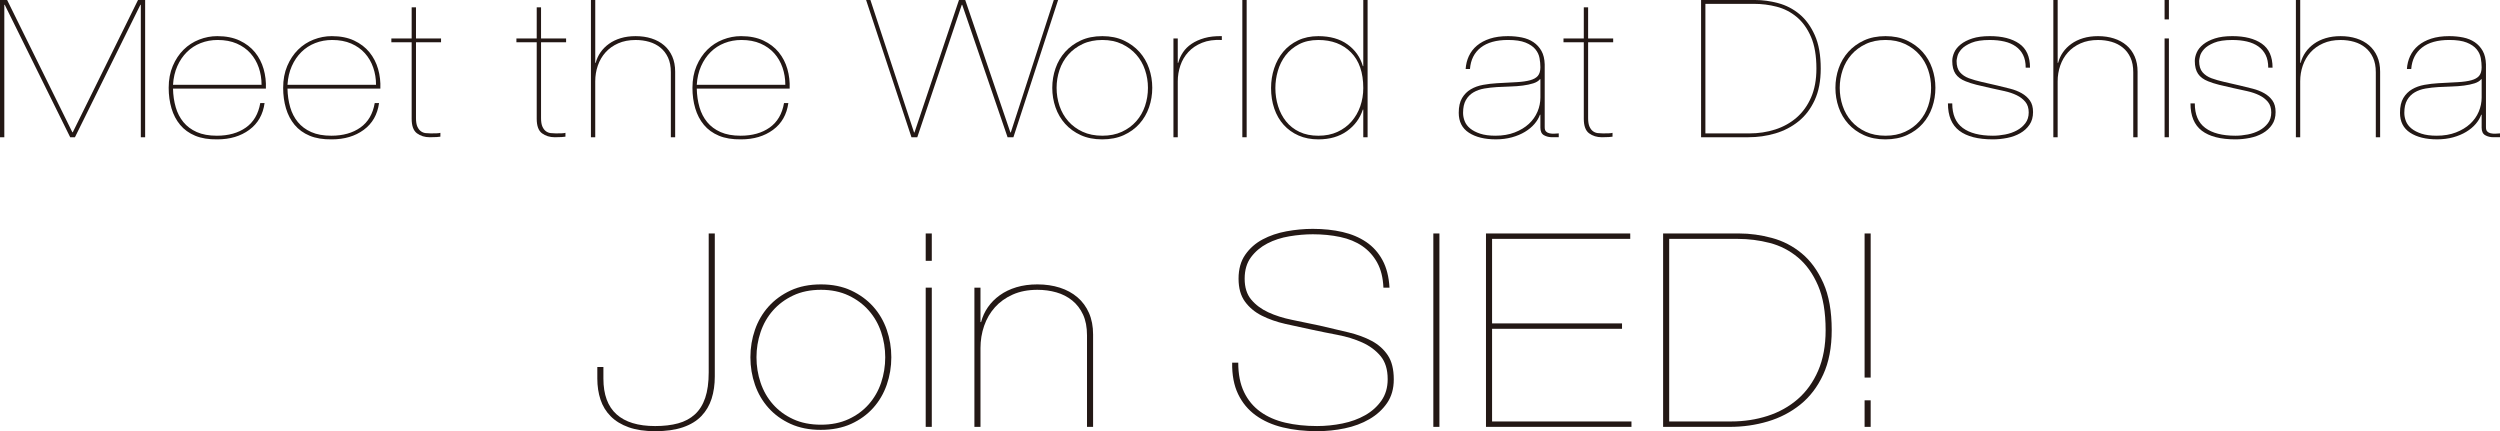 <?xml version="1.0" encoding="UTF-8"?>
<svg id="_レイヤー_2" data-name="レイヤー 2" xmlns="http://www.w3.org/2000/svg" viewBox="0 0 509.296 87.843">
  <defs>
    <style>
      .cls-1 {
        fill: #231815;
      }
    </style>
  </defs>
  <g id="_レイヤー_1-2" data-name="レイヤー 1">
    <g id="title_join">
      <path class="cls-1" d="M29.568,0v27.96h-.88V.979h-.089l-13.332,26.98h-.968L.968.979h-.088v26.98h-.88V0h1.452l13.288,26.942h.088L28.116,0h1.452Z"/>
      <path class="cls-1" d="M35.794,21.832c.337,1.162.857,2.173,1.562,3.034.704.862,1.613,1.541,2.729,2.037,1.114.496,2.479.744,4.092.744,2.376,0,4.349-.555,5.918-1.664,1.568-1.109,2.544-2.774,2.926-4.993h.88c-.323,2.35-1.363,4.17-3.124,5.463-1.76,1.292-3.931,1.938-6.512,1.938-1.76.025-3.264-.223-4.51-.744-1.247-.522-2.267-1.26-3.059-2.213s-1.379-2.075-1.76-3.367c-.382-1.293-.572-2.683-.572-4.171,0-1.671.279-3.159.836-4.464.558-1.306,1.291-2.409,2.2-3.31s1.965-1.586,3.168-2.056c1.203-.471,2.435-.705,3.696-.705,1.76,0,3.278.301,4.554.9,1.276.602,2.317,1.397,3.124,2.389.807.993,1.394,2.129,1.761,3.407.366,1.279.52,2.61.462,3.994h-18.92c.028,1.358.212,2.618.55,3.779ZM52.712,13.765c-.382-1.109-.946-2.081-1.694-2.917-.748-.835-1.68-1.494-2.794-1.978-1.115-.482-2.405-.725-3.872-.725-1.231,0-2.384.209-3.454.627-1.071.418-2.01,1.024-2.815,1.82-.808.797-1.46,1.756-1.958,2.879-.499,1.122-.792,2.389-.88,3.798h18.039c0-1.227-.19-2.395-.571-3.505Z"/>
      <path class="cls-1" d="M59.114,21.832c.337,1.162.857,2.173,1.562,3.034.704.862,1.613,1.541,2.729,2.037,1.114.496,2.479.744,4.092.744,2.376,0,4.349-.555,5.918-1.664,1.568-1.109,2.544-2.774,2.926-4.993h.88c-.323,2.35-1.363,4.17-3.124,5.463-1.76,1.292-3.931,1.938-6.512,1.938-1.76.025-3.264-.223-4.51-.744-1.247-.522-2.267-1.26-3.059-2.213s-1.379-2.075-1.76-3.367c-.382-1.293-.572-2.683-.572-4.171,0-1.671.279-3.159.836-4.464.558-1.306,1.291-2.409,2.2-3.31s1.965-1.586,3.168-2.056c1.203-.471,2.435-.705,3.696-.705,1.76,0,3.278.301,4.554.9,1.276.602,2.317,1.397,3.124,2.389.807.993,1.394,2.129,1.761,3.407.366,1.279.52,2.61.462,3.994h-18.92c.028,1.358.212,2.618.55,3.779ZM76.032,13.765c-.382-1.109-.946-2.081-1.694-2.917-.748-.835-1.68-1.494-2.794-1.978-1.115-.482-2.405-.725-3.872-.725-1.231,0-2.384.209-3.454.627-1.071.418-2.01,1.024-2.815,1.82-.808.797-1.46,1.756-1.958,2.879-.499,1.122-.792,2.389-.88,3.798h18.039c0-1.227-.19-2.395-.571-3.505Z"/>
      <path class="cls-1" d="M84.744,24.044c0,.758.095,1.346.286,1.763.19.418.433.731.726.94s.616.332.969.371c.352.039.704.059,1.056.059.44,0,.836-.006,1.188-.02.352-.013.601-.045.747-.098v.783c-.264.026-.521.053-.77.078-.25.026-.712.039-1.386.039-1.027,0-1.899-.267-2.618-.803-.719-.534-1.078-1.52-1.078-2.956v-15.586h-4.136v-.783h4.136V1.488h.88v6.344h5.104v.783h-5.104v15.429Z"/>
      <path class="cls-1" d="M110.22,24.044c0,.758.095,1.346.286,1.763.19.418.433.731.726.94s.616.332.969.371c.352.039.704.059,1.056.059.44,0,.836-.006,1.188-.02.352-.013.601-.045.747-.098v.783c-.264.026-.521.053-.77.078-.25.026-.712.039-1.386.039-1.027,0-1.899-.267-2.618-.803-.719-.534-1.078-1.52-1.078-2.956v-15.586h-4.136v-.783h4.136V1.488h.88v6.344h5.104v.783h-5.104v15.429Z"/>
      <path class="cls-1" d="M121.264,0v12.806h.088c.205-.783.535-1.501.99-2.154.454-.652,1.026-1.227,1.716-1.723s1.488-.881,2.398-1.155c.908-.274,1.921-.411,3.036-.411,1.173,0,2.251.156,3.233.47s1.833.777,2.553,1.391c.718.613,1.275,1.37,1.672,2.271.396.901.594,1.939.594,3.113v13.354h-.88v-13.235c0-1.175-.191-2.174-.572-2.996-.382-.822-.902-1.501-1.562-2.036-.66-.535-1.424-.927-2.288-1.175-.866-.248-1.782-.372-2.75-.372-1.35,0-2.538.229-3.564.686-1.027.457-1.885,1.07-2.574,1.84-.689.771-1.21,1.665-1.562,2.683-.353,1.019-.528,2.089-.528,3.212v11.395h-.88V0h.88Z"/>
      <path class="cls-1" d="M142.494,21.832c.337,1.162.857,2.173,1.562,3.034.704.862,1.613,1.541,2.729,2.037,1.114.496,2.479.744,4.092.744,2.376,0,4.349-.555,5.918-1.664,1.568-1.109,2.544-2.774,2.926-4.993h.88c-.323,2.35-1.363,4.17-3.124,5.463-1.76,1.292-3.931,1.938-6.512,1.938-1.76.025-3.264-.223-4.51-.744-1.247-.522-2.267-1.26-3.059-2.213s-1.379-2.075-1.76-3.367c-.382-1.293-.572-2.683-.572-4.171,0-1.671.279-3.159.836-4.464.558-1.306,1.291-2.409,2.2-3.31s1.965-1.586,3.168-2.056c1.203-.471,2.435-.705,3.696-.705,1.76,0,3.278.301,4.554.9,1.276.602,2.317,1.397,3.124,2.389.807.993,1.394,2.129,1.761,3.407.366,1.279.52,2.61.462,3.994h-18.92c.028,1.358.212,2.618.55,3.779ZM159.412,13.765c-.382-1.109-.946-2.081-1.694-2.917-.748-.835-1.68-1.494-2.794-1.978-1.115-.482-2.405-.725-3.872-.725-1.231,0-2.384.209-3.454.627-1.071.418-2.01,1.024-2.815,1.82-.808.797-1.46,1.756-1.958,2.879-.499,1.122-.792,2.389-.88,3.798h18.039c0-1.227-.19-2.395-.571-3.505Z"/>
      <path class="cls-1" d="M215.556,0l-9.107,27.96h-1.188L196.02.979h-.088l-9.063,26.98h-1.188L176.439,0h.881l8.888,26.981h.088L195.36,0h1.275l9.196,26.981h.088L214.676,0h.88Z"/>
      <path class="cls-1" d="M215.027,13.922c.44-1.267,1.093-2.382,1.958-3.349.865-.965,1.929-1.742,3.19-2.33,1.261-.587,2.728-.881,4.4-.881,1.642,0,3.094.294,4.355.881,1.261.588,2.324,1.365,3.19,2.33.864.967,1.518,2.082,1.958,3.349.439,1.267.659,2.591.659,3.975s-.22,2.708-.659,3.975c-.44,1.267-1.094,2.383-1.958,3.349-.866.966-1.93,1.736-3.19,2.311-1.262.573-2.728.861-4.399.861-1.644,0-3.096-.288-4.356-.861-1.262-.574-2.325-1.345-3.19-2.311s-1.518-2.082-1.958-3.349c-.439-1.267-.659-2.591-.659-3.975s.22-2.708.659-3.975ZM215.842,21.577c.396,1.175.99,2.213,1.782,3.113s1.767,1.619,2.926,2.154c1.158.535,2.5.803,4.026.803,1.495,0,2.822-.268,3.981-.803,1.158-.535,2.134-1.254,2.926-2.154s1.387-1.938,1.782-3.113c.396-1.175.594-2.401.594-3.681,0-1.253-.197-2.468-.594-3.642-.396-1.176-.99-2.213-1.782-3.113-.792-.901-1.768-1.625-2.926-2.174-1.159-.548-2.486-.822-3.981-.822-1.526,0-2.868.274-4.026.822-1.159.549-2.134,1.272-2.926,2.174-.792.9-1.387,1.938-1.782,3.113-.396,1.174-.594,2.389-.594,3.642,0,1.279.197,2.506.594,3.681Z"/>
      <path class="cls-1" d="M239.052,27.96V7.832h.88v4.974h.088c.205-.757.528-1.469.969-2.135.439-.665,1.026-1.246,1.76-1.742.732-.496,1.605-.887,2.618-1.175,1.012-.287,2.192-.417,3.542-.392v.783c-1.556-.078-2.897.111-4.026.568-1.13.457-2.062,1.083-2.794,1.879-.733.797-1.276,1.717-1.628,2.761-.353,1.045-.528,2.115-.528,3.212v11.395h-.88Z"/>
      <path class="cls-1" d="M253.967,0v27.96h-.88V0h.88Z"/>
      <path class="cls-1" d="M278.606,0v27.96h-.881v-5.639h-.088c-.587,1.802-1.665,3.264-3.233,4.386-1.569,1.123-3.514,1.685-5.83,1.685-1.496,0-2.838-.262-4.026-.783-1.188-.522-2.2-1.247-3.036-2.174-.836-.926-1.474-2.029-1.914-3.309-.439-1.279-.659-2.676-.659-4.19,0-1.41.212-2.754.638-4.033.425-1.279,1.041-2.401,1.848-3.368.807-.966,1.812-1.736,3.015-2.311,1.202-.574,2.58-.861,4.136-.861,2.404,0,4.385.562,5.939,1.684,1.555,1.123,2.597,2.599,3.124,4.426h.088V0h.881ZM275.218,10.671c-1.672-1.684-3.887-2.525-6.644-2.525-1.525,0-2.846.294-3.96.881-1.115.588-2.024,1.346-2.729,2.271-.704.927-1.225,1.972-1.562,3.133-.338,1.162-.506,2.33-.506,3.505,0,1.279.183,2.506.55,3.681.366,1.175.909,2.213,1.628,3.113s1.628,1.612,2.728,2.135c1.101.522,2.383.783,3.851.783,1.466,0,2.765-.261,3.894-.783s2.083-1.227,2.86-2.115c.776-.887,1.371-1.918,1.782-3.094.41-1.174.615-2.414.615-3.72,0-3.158-.836-5.58-2.508-7.265Z"/>
      <path class="cls-1" d="M299.242,11.415c.381-.822.931-1.533,1.649-2.134s1.599-1.07,2.641-1.41c1.041-.339,2.266-.509,3.674-.509.997,0,1.943.092,2.838.274s1.679.503,2.354.959c.674.457,1.217,1.052,1.628,1.782.41.73.63,1.645.66,2.741v12.805c0,.392.088.68.264.862s.41.307.704.371c.293.066.608.092.945.079s.653-.032.946-.06v.783h-1.32c-.646,0-1.21-.137-1.693-.41-.484-.274-.727-.79-.727-1.547v-2.624h-.088c-.234.652-.608,1.279-1.122,1.88s-1.159,1.135-1.936,1.605c-.777.47-1.665.842-2.662,1.115-.997.274-2.083.412-3.256.412-2.288,0-4.122-.451-5.5-1.352-1.379-.9-2.068-2.252-2.068-4.053,0-1.253.228-2.258.683-3.016.454-.757,1.048-1.351,1.781-1.781.733-.432,1.569-.73,2.509-.901.938-.169,1.876-.28,2.815-.333,1.555-.078,2.889-.149,4.004-.215,1.114-.064,2.031-.195,2.75-.392s1.247-.495,1.584-.901c.337-.404.506-.984.506-1.742,0-.6-.059-1.227-.176-1.88-.117-.651-.403-1.253-.857-1.801-.455-.548-1.122-.999-2.002-1.352-.881-.353-2.068-.528-3.564-.528-2.376,0-4.224.516-5.544,1.547s-2.054,2.486-2.2,4.366h-.88c.059-.939.278-1.821.66-2.644ZM313.718,16.134c-.293.366-.748.646-1.363.842-.616.196-1.32.347-2.112.451s-1.65.17-2.574.195c-.924.026-1.826.065-2.706.117-.88.053-1.738.15-2.574.294s-1.577.405-2.222.783c-.646.379-1.159.901-1.54,1.566-.382.666-.572,1.534-.572,2.604,0,.574.11,1.143.33,1.703.221.562.595,1.058,1.122,1.488.528.431,1.21.783,2.046,1.058.836.273,1.87.411,3.103.411,1.466,0,2.771-.222,3.916-.666,1.144-.443,2.104-1.024,2.882-1.742.776-.719,1.364-1.547,1.76-2.487.396-.939.594-1.905.594-2.897v-3.721h-.088Z"/>
      <path class="cls-1" d="M323.529,24.044c0,.758.095,1.346.286,1.763.19.418.433.731.726.94s.616.332.969.371c.352.039.704.059,1.056.059.44,0,.836-.006,1.188-.02.352-.013.601-.045.747-.098v.783c-.264.026-.521.053-.77.078-.25.026-.712.039-1.386.039-1.027,0-1.899-.267-2.618-.803-.719-.534-1.078-1.52-1.078-2.956v-15.586h-4.136v-.783h4.136V1.488h.88v6.344h5.104v.783h-5.104v15.429Z"/>
      <path class="cls-1" d="M357.541,0c1.555,0,3.131.216,4.73.646,1.598.431,3.035,1.175,4.312,2.231,1.276,1.058,2.317,2.487,3.124,4.289.807,1.801,1.21,4.072,1.21,6.813,0,2.506-.411,4.647-1.232,6.422-.821,1.776-1.921,3.218-3.3,4.327-1.379,1.11-2.947,1.926-4.708,2.447-1.76.523-3.594.783-5.5.783h-9.636V0h11ZM356.397,27.177c1.848,0,3.6-.267,5.258-.803,1.656-.534,3.108-1.344,4.355-2.428,1.247-1.083,2.229-2.453,2.948-4.111s1.078-3.609,1.078-5.854c0-2.61-.367-4.765-1.1-6.462-.734-1.696-1.702-3.047-2.904-4.053-1.203-1.005-2.56-1.703-4.07-2.095s-3.058-.588-4.642-.588h-9.9v26.394h8.977Z"/>
      <path class="cls-1" d="M374.568,13.922c.44-1.267,1.093-2.382,1.958-3.349.865-.965,1.929-1.742,3.19-2.33,1.261-.587,2.728-.881,4.4-.881,1.642,0,3.094.294,4.355.881,1.261.588,2.324,1.365,3.19,2.33.864.967,1.518,2.082,1.958,3.349.439,1.267.659,2.591.659,3.975s-.22,2.708-.659,3.975c-.44,1.267-1.094,2.383-1.958,3.349-.866.966-1.93,1.736-3.19,2.311-1.262.573-2.728.861-4.399.861-1.644,0-3.096-.288-4.356-.861-1.262-.574-2.325-1.345-3.19-2.311s-1.518-2.082-1.958-3.349c-.439-1.267-.659-2.591-.659-3.975s.22-2.708.659-3.975ZM375.383,21.577c.396,1.175.99,2.213,1.782,3.113s1.767,1.619,2.926,2.154c1.158.535,2.5.803,4.026.803,1.495,0,2.822-.268,3.981-.803,1.158-.535,2.134-1.254,2.926-2.154s1.387-1.938,1.782-3.113c.396-1.175.594-2.401.594-3.681,0-1.253-.197-2.468-.594-3.642-.396-1.176-.99-2.213-1.782-3.113-.792-.901-1.768-1.625-2.926-2.174-1.159-.548-2.486-.822-3.981-.822-1.526,0-2.868.274-4.026.822-1.159.549-2.134,1.272-2.926,2.174-.792.9-1.387,1.938-1.782,3.113-.396,1.174-.594,2.389-.594,3.642,0,1.279.197,2.506.594,3.681Z"/>
      <path class="cls-1" d="M412.145,11.2c-.352-.705-.851-1.286-1.496-1.743-.646-.456-1.415-.789-2.31-.998-.896-.209-1.886-.313-2.97-.313-1.584,0-2.832.189-3.74.568-.91.378-1.584.809-2.024,1.292-.439.483-.719.959-.836,1.429-.117.471-.176.797-.176.979,0,.992.227,1.756.682,2.291s1.063.946,1.826,1.233c.792.287,1.65.535,2.574.744s2.002.457,3.234.744c.88.209,1.752.424,2.617.646.865.223,1.643.529,2.332.921s1.247.888,1.672,1.488c.426.601.639,1.384.639,2.35,0,1.018-.242,1.879-.727,2.584-.483.705-1.115,1.279-1.892,1.723-.777.444-1.657.764-2.64.96-.983.195-1.958.294-2.927.294-3.021,0-5.302-.588-6.842-1.763s-2.31-3.028-2.31-5.561h.88c0,2.271.711,3.936,2.134,4.993,1.423,1.057,3.469,1.586,6.138,1.586.821,0,1.665-.085,2.53-.255.865-.169,1.65-.443,2.354-.822.703-.378,1.282-.868,1.737-1.469s.683-1.331.683-2.192c0-.888-.228-1.605-.683-2.154-.455-.548-1.041-.998-1.76-1.351s-1.548-.633-2.486-.843c-.938-.208-1.892-.417-2.859-.626-1.086-.235-2.039-.456-2.86-.666-.821-.208-1.555-.443-2.2-.704-.938-.365-1.628-.875-2.067-1.527-.44-.652-.66-1.527-.66-2.624,0-.548.132-1.122.396-1.724.265-.6.704-1.148,1.32-1.645.616-.495,1.408-.9,2.376-1.214s2.156-.47,3.564-.47c2.522,0,4.517.509,5.983,1.527,1.467,1.018,2.2,2.65,2.2,4.895h-.88c0-1.018-.176-1.879-.528-2.584Z"/>
      <path class="cls-1" d="M419.185,0v12.806h.088c.205-.783.535-1.501.99-2.154.454-.652,1.026-1.227,1.716-1.723s1.488-.881,2.398-1.155c.908-.274,1.921-.411,3.036-.411,1.173,0,2.251.156,3.233.47s1.833.777,2.553,1.391c.718.613,1.275,1.37,1.672,2.271.396.901.594,1.939.594,3.113v13.354h-.88v-13.235c0-1.175-.191-2.174-.572-2.996-.382-.822-.902-1.501-1.562-2.036-.66-.535-1.424-.927-2.288-1.175-.866-.248-1.782-.372-2.75-.372-1.35,0-2.538.229-3.564.686-1.027.457-1.885,1.07-2.574,1.84-.689.771-1.21,1.665-1.562,2.683-.353,1.019-.528,2.089-.528,3.212v11.395h-.88V0h.88Z"/>
      <path class="cls-1" d="M440.965,3.955V0h.88v3.955h-.88ZM440.965,27.96V7.832h.88v20.128h-.88Z"/>
      <path class="cls-1" d="M461.556,11.2c-.352-.705-.851-1.286-1.496-1.743-.646-.456-1.415-.789-2.31-.998-.896-.209-1.886-.313-2.97-.313-1.584,0-2.832.189-3.74.568-.91.378-1.584.809-2.024,1.292-.439.483-.719.959-.836,1.429-.117.471-.176.797-.176.979,0,.992.227,1.756.682,2.291s1.063.946,1.826,1.233c.792.287,1.65.535,2.574.744s2.002.457,3.234.744c.88.209,1.752.424,2.617.646.865.223,1.643.529,2.332.921s1.247.888,1.672,1.488c.426.601.639,1.384.639,2.35,0,1.018-.242,1.879-.727,2.584-.483.705-1.115,1.279-1.892,1.723-.777.444-1.657.764-2.64.96-.983.195-1.958.294-2.927.294-3.021,0-5.302-.588-6.842-1.763s-2.31-3.028-2.31-5.561h.88c0,2.271.711,3.936,2.134,4.993,1.423,1.057,3.469,1.586,6.138,1.586.821,0,1.665-.085,2.53-.255.865-.169,1.65-.443,2.354-.822.703-.378,1.282-.868,1.737-1.469s.683-1.331.683-2.192c0-.888-.228-1.605-.683-2.154-.455-.548-1.041-.998-1.76-1.351s-1.548-.633-2.486-.843c-.938-.208-1.892-.417-2.859-.626-1.086-.235-2.039-.456-2.86-.666-.821-.208-1.555-.443-2.2-.704-.938-.365-1.628-.875-2.067-1.527-.44-.652-.66-1.527-.66-2.624,0-.548.132-1.122.396-1.724.265-.6.704-1.148,1.32-1.645.616-.495,1.408-.9,2.376-1.214s2.156-.47,3.564-.47c2.522,0,4.517.509,5.983,1.527,1.467,1.018,2.2,2.65,2.2,4.895h-.88c0-1.018-.176-1.879-.528-2.584Z"/>
      <path class="cls-1" d="M468.596,0v12.806h.088c.205-.783.535-1.501.99-2.154.454-.652,1.026-1.227,1.716-1.723s1.488-.881,2.398-1.155c.908-.274,1.921-.411,3.036-.411,1.173,0,2.251.156,3.233.47s1.833.777,2.553,1.391c.718.613,1.275,1.37,1.672,2.271.396.901.594,1.939.594,3.113v13.354h-.88v-13.235c0-1.175-.191-2.174-.572-2.996-.382-.822-.902-1.501-1.562-2.036-.66-.535-1.424-.927-2.288-1.175-.866-.248-1.782-.372-2.75-.372-1.35,0-2.538.229-3.564.686-1.027.457-1.885,1.07-2.574,1.84-.689.771-1.21,1.665-1.562,2.683-.353,1.019-.528,2.089-.528,3.212v11.395h-.88V0h.88Z"/>
      <path class="cls-1" d="M490.992,11.415c.381-.822.931-1.533,1.649-2.134s1.599-1.07,2.641-1.41c1.041-.339,2.266-.509,3.674-.509.997,0,1.943.092,2.838.274s1.679.503,2.354.959c.674.457,1.217,1.052,1.628,1.782.41.73.63,1.645.66,2.741v12.805c0,.392.088.68.264.862s.41.307.704.371c.293.066.608.092.945.079s.653-.032.946-.06v.783h-1.32c-.646,0-1.21-.137-1.693-.41-.484-.274-.727-.79-.727-1.547v-2.624h-.088c-.234.652-.608,1.279-1.122,1.88s-1.159,1.135-1.936,1.605c-.777.47-1.665.842-2.662,1.115-.997.274-2.083.412-3.256.412-2.288,0-4.122-.451-5.5-1.352-1.379-.9-2.068-2.252-2.068-4.053,0-1.253.228-2.258.683-3.016.454-.757,1.048-1.351,1.781-1.781.733-.432,1.569-.73,2.509-.901.938-.169,1.876-.28,2.815-.333,1.555-.078,2.889-.149,4.004-.215,1.114-.064,2.031-.195,2.75-.392s1.247-.495,1.584-.901c.337-.404.506-.984.506-1.742,0-.6-.059-1.227-.176-1.88-.117-.651-.403-1.253-.857-1.801-.455-.548-1.122-.999-2.002-1.352-.881-.353-2.068-.528-3.564-.528-2.376,0-4.224.516-5.544,1.547s-2.054,2.486-2.2,4.366h-.88c.059-.939.278-1.821.66-2.644ZM505.468,16.134c-.293.366-.748.646-1.363.842-.616.196-1.32.347-2.112.451s-1.65.17-2.574.195c-.924.026-1.826.065-2.706.117-.88.053-1.738.15-2.574.294s-1.577.405-2.222.783c-.646.379-1.159.901-1.54,1.566-.382.666-.572,1.534-.572,2.604,0,.574.11,1.143.33,1.703.221.562.595,1.058,1.122,1.488.528.431,1.21.783,2.046,1.058.836.273,1.87.411,3.103.411,1.466,0,2.771-.222,3.916-.666,1.144-.443,2.104-1.024,2.882-1.742.776-.719,1.364-1.547,1.76-2.487.396-.939.594-1.905.594-2.897v-3.721h-.088Z"/>
      <path class="cls-1" d="M145.617,47.562v29.136c0,1.655-.217,3.164-.65,4.524-.435,1.361-1.127,2.538-2.077,3.531-.951.994-2.201,1.758-3.751,2.29-1.551.533-3.441.8-5.673.8-2.108,0-3.906-.267-5.395-.8-1.488-.532-2.708-1.277-3.658-2.234-.951-.956-1.643-2.087-2.077-3.394-.434-1.306-.65-2.731-.65-4.276v-2.373h1.24v2.373c0,3.237.888,5.655,2.666,7.256,1.776,1.601,4.401,2.4,7.874,2.4,1.776,0,3.337-.184,4.681-.552,1.343-.367,2.479-.975,3.41-1.821.93-.846,1.632-1.968,2.107-3.366.475-1.396.713-3.126.713-5.187v-28.308h1.24Z"/>
      <path class="cls-1" d="M153.801,67.179c.62-1.784,1.539-3.356,2.759-4.719,1.219-1.359,2.718-2.455,4.495-3.283,1.776-.827,3.844-1.241,6.2-1.241,2.314,0,4.36.414,6.138,1.241,1.777.828,3.275,1.924,4.495,3.283,1.219,1.362,2.139,2.935,2.759,4.719s.931,3.651.931,5.601c0,1.95-.311,3.817-.931,5.601-.62,1.785-1.54,3.357-2.759,4.718-1.22,1.361-2.718,2.447-4.495,3.256s-3.844,1.214-6.2,1.214c-2.314,0-4.361-.405-6.138-1.214-1.777-.809-3.276-1.895-4.495-3.256-1.22-1.36-2.139-2.933-2.759-4.718-.62-1.783-.93-3.65-.93-5.601,0-1.949.31-3.816.93-5.601ZM154.948,77.966c.558,1.656,1.395,3.118,2.511,4.387,1.116,1.27,2.489,2.281,4.123,3.035,1.632.755,3.523,1.131,5.673,1.131,2.107,0,3.978-.376,5.611-1.131,1.632-.754,3.007-1.766,4.122-3.035,1.116-1.269,1.953-2.73,2.512-4.387.558-1.655.837-3.384.837-5.187,0-1.766-.279-3.477-.837-5.132-.559-1.655-1.396-3.117-2.512-4.387-1.115-1.27-2.49-2.29-4.122-3.062-1.634-.772-3.504-1.159-5.611-1.159-2.149,0-4.041.387-5.673,1.159-1.634.772-3.007,1.793-4.123,3.062s-1.953,2.731-2.511,4.387c-.559,1.655-.838,3.366-.838,5.132,0,1.803.279,3.531.838,5.187Z"/>
      <path class="cls-1" d="M188.583,53.135v-5.573h1.24v5.573h-1.24ZM188.583,86.96v-28.362h1.24v28.362h-1.24Z"/>
      <path class="cls-1" d="M199.743,58.598v7.008h.124c.288-1.104.753-2.114,1.395-3.034.641-.92,1.446-1.729,2.418-2.428.971-.699,2.098-1.242,3.379-1.629,1.281-.386,2.707-.579,4.278-.579,1.652,0,3.172.221,4.557.662s2.583,1.095,3.597,1.959c1.012.865,1.798,1.932,2.355,3.2.558,1.27.837,2.732.837,4.387v18.816h-1.24v-18.65c0-1.655-.269-3.062-.806-4.221-.538-1.159-1.271-2.115-2.201-2.87-.93-.753-2.005-1.306-3.224-1.655-1.22-.35-2.511-.524-3.875-.524-1.901,0-3.576.323-5.022.966-1.447.645-2.656,1.509-3.627,2.594-.972,1.086-1.705,2.345-2.201,3.779-.495,1.436-.743,2.943-.743,4.525v16.057h-1.24v-28.362h1.24Z"/>
      <path class="cls-1" d="M280.56,53.494c-.766-1.38-1.778-2.501-3.038-3.366-1.262-.864-2.76-1.48-4.495-1.849-1.736-.367-3.596-.552-5.58-.552-1.529,0-3.121.138-4.774.414-1.653.275-3.152.764-4.495,1.462-1.343.699-2.448,1.628-3.316,2.786-.868,1.159-1.302,2.621-1.302,4.388,0,1.766.443,3.182,1.333,4.249.888,1.066,2.046,1.931,3.472,2.593s3.048,1.178,4.867,1.545c1.818.368,3.678.755,5.58,1.159,2.066.479,4.019.938,5.858,1.379,1.839.441,3.441,1.031,4.806,1.767,1.363.735,2.448,1.71,3.255,2.924.806,1.214,1.209,2.852,1.209,4.911,0,1.877-.456,3.477-1.364,4.801-.91,1.324-2.108,2.42-3.596,3.283-1.488.865-3.162,1.49-5.022,1.876-1.859.387-3.741.579-5.642.579-2.521,0-4.847-.258-6.976-.771-2.129-.516-3.968-1.334-5.518-2.456s-2.749-2.565-3.596-4.331c-.848-1.767-1.251-3.899-1.209-6.401h1.239c0,2.354.393,4.351,1.179,5.987.784,1.637,1.891,2.971,3.316,4,1.426,1.03,3.12,1.775,5.084,2.235,1.963.46,4.123.689,6.479.689,1.735,0,3.461-.174,5.177-.524,1.715-.349,3.255-.91,4.619-1.683s2.469-1.766,3.316-2.979c.847-1.215,1.271-2.667,1.271-4.359,0-1.986-.486-3.56-1.457-4.719-.972-1.158-2.212-2.077-3.72-2.758-1.51-.681-3.184-1.195-5.022-1.546-1.84-.349-3.606-.708-5.301-1.075-1.777-.368-3.556-.754-5.332-1.159-1.777-.404-3.379-.966-4.805-1.683-1.427-.718-2.573-1.674-3.441-2.87-.868-1.194-1.302-2.749-1.302-4.662,0-1.95.454-3.577,1.364-4.884.908-1.306,2.086-2.346,3.533-3.117,1.446-.773,3.069-1.324,4.867-1.656,1.798-.331,3.586-.496,5.363-.496,2.19,0,4.205.212,6.045.635,1.839.423,3.45,1.104,4.836,2.041,1.385.938,2.489,2.172,3.317,3.697.826,1.527,1.302,3.394,1.426,5.601h-1.24c-.083-2.022-.507-3.725-1.271-5.104Z"/>
      <path class="cls-1" d="M293.237,47.562v39.398h-1.24v-39.398h1.24Z"/>
      <path class="cls-1" d="M332.359,85.856v1.104h-29.637v-39.398h29.389v1.104h-28.148v17.217h26.474v1.104h-26.474v18.871h28.396Z"/>
      <path class="cls-1" d="M354.307,47.562c2.19,0,4.412.304,6.665.911,2.253.606,4.278,1.655,6.076,3.146,1.798,1.489,3.265,3.504,4.402,6.042,1.136,2.538,1.705,5.738,1.705,9.601,0,3.532-.58,6.549-1.736,9.05-1.157,2.502-2.708,4.534-4.65,6.098-1.943,1.563-4.153,2.713-6.634,3.448-2.479.736-5.063,1.104-7.75,1.104h-13.578v-39.398h15.5ZM352.695,85.856c2.604,0,5.073-.377,7.408-1.131s4.381-1.895,6.139-3.421c1.756-1.526,3.141-3.458,4.153-5.794s1.52-5.085,1.52-8.25c0-3.678-.518-6.713-1.55-9.104-1.034-2.391-2.397-4.294-4.092-5.711-1.695-1.416-3.607-2.4-5.735-2.952-2.13-.552-4.31-.828-6.541-.828h-13.95v37.191h12.648Z"/>
      <path class="cls-1" d="M379.851,47.562h1.239v29.356h-1.239v-29.356ZM379.851,81.553h1.239v5.407h-1.239v-5.407Z"/>
    </g>
  </g>
</svg>